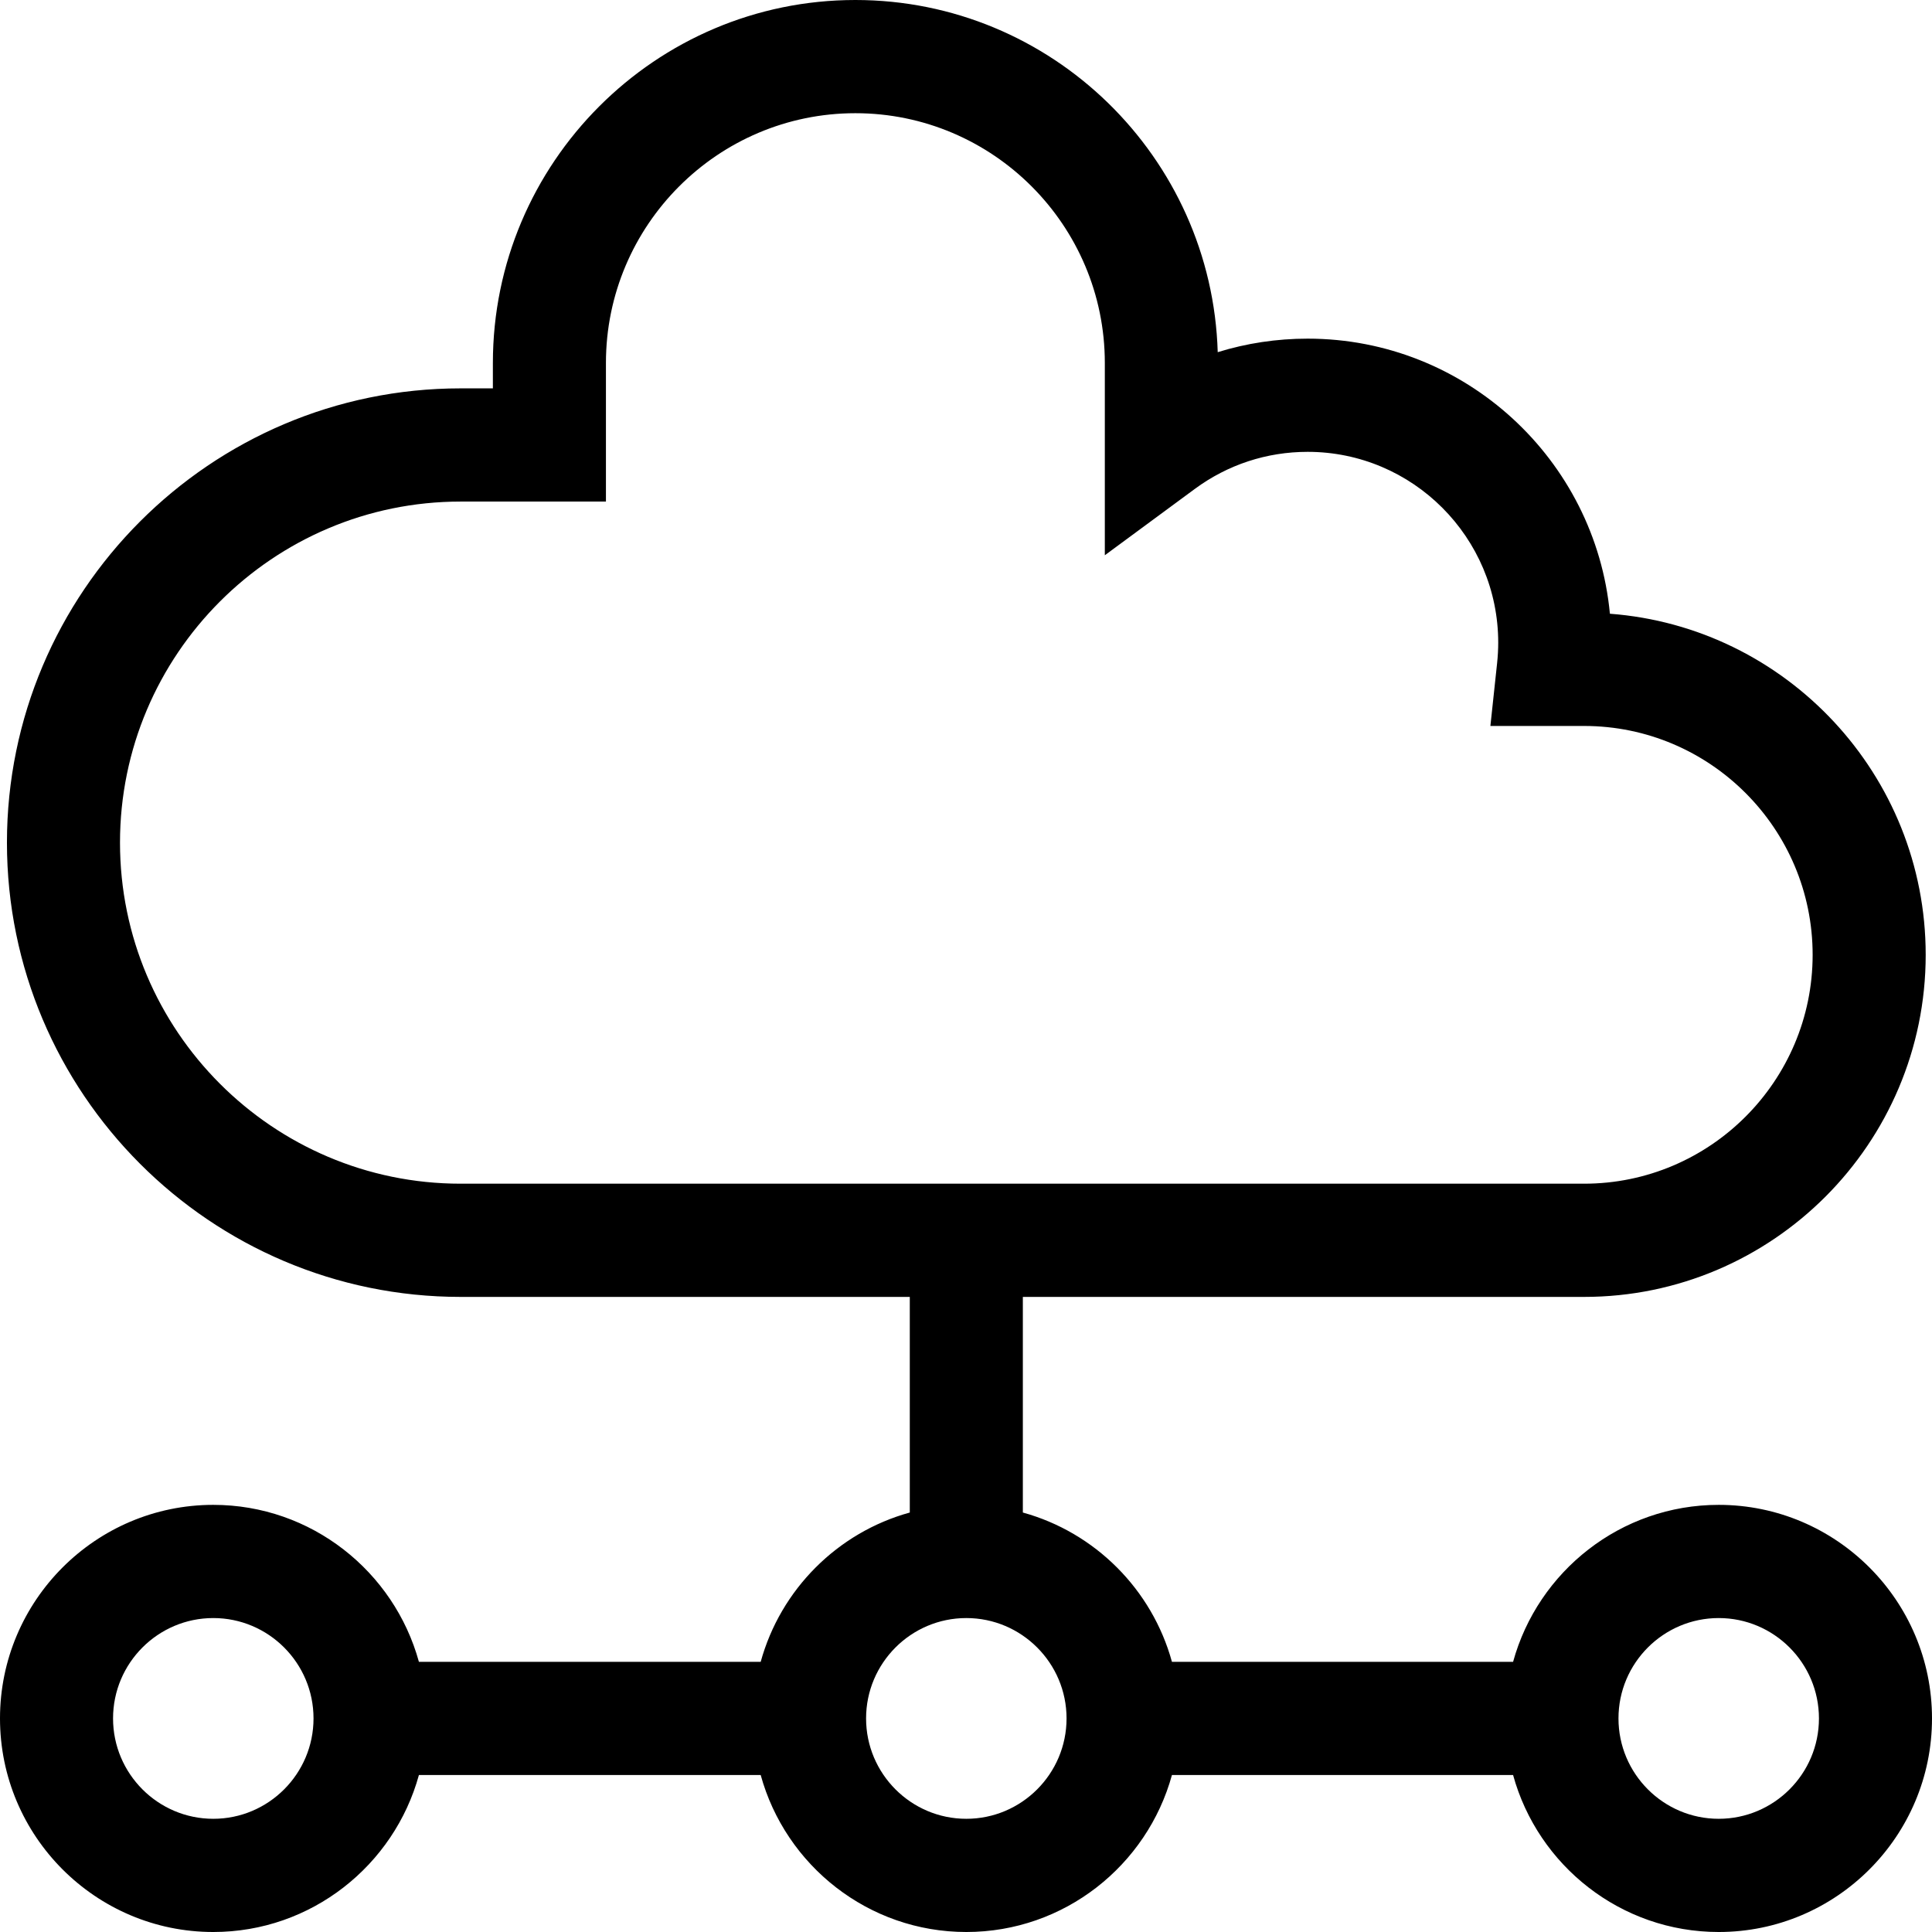 <svg xmlns="http://www.w3.org/2000/svg" id="Capa_1" height="512" viewBox="0 0 512 512" width="512"><g><path d="m455.477 398.803c-25.981 0-47.91 17.649-54.493 41.599h-90.406c-5.269-19.169-20.369-34.289-39.513-39.566v-57.142h148.732c49.92 0 90.532-40.667 90.532-90.653 0-47.68-36.953-86.88-83.686-90.396-3.867-40.845-38.314-72.901-80.1-72.901-8.187 0-16.195 1.216-23.834 3.585-1.519-51.722-44.011-93.329-96.025-93.329-52.971 0-96.066 43.152-96.066 96.194v6.727h-8.551c-66.294 0-120.227 54.005-120.227 120.387s53.933 120.386 120.226 120.386h119.038v57.142c-19.144 5.276-34.244 20.397-39.513 39.566h-90.574c-6.583-23.949-28.512-41.599-54.493-41.599-31.167 0-56.524 25.39-56.524 56.598s25.357 56.599 56.524 56.599c25.981 0 47.91-17.649 54.493-41.599h90.574c6.583 23.95 28.512 41.599 54.493 41.599s47.91-17.649 54.493-41.599h90.406c6.584 23.95 28.512 41.599 54.494 41.599 31.167 0 56.523-25.39 56.523-56.599s-25.356-56.598-56.523-56.598zm-423.676-175.495c0-49.839 40.493-90.387 90.267-90.387h38.511v-36.727c0-36.5 29.655-66.194 66.106-66.194s66.106 29.695 66.106 66.194v50.954l23.861-17.587c8.713-6.422 19.05-9.817 29.892-9.817 27.846 0 50.5 22.685 50.5 50.567 0 1.774-.101 3.618-.3 5.48l-1.774 16.597h24.827c33.399 0 60.572 27.209 60.572 60.653s-27.173 60.652-60.572 60.652h-297.73c-49.774.001-90.266-40.546-90.266-90.385zm24.723 258.692c-14.647 0-26.564-11.932-26.564-26.599s11.917-26.599 26.564-26.599c14.648 0 26.563 11.932 26.563 26.599s-11.915 26.599-26.563 26.599zm199.56 0c-14.648 0-26.563-11.932-26.563-26.599s11.916-26.599 26.563-26.599 26.563 11.932 26.563 26.599-11.915 26.599-26.563 26.599zm199.393 0c-14.648 0-26.563-11.932-26.563-26.599s11.916-26.599 26.563-26.599 26.563 11.932 26.563 26.599-11.916 26.599-26.563 26.599z"></path></g></svg>